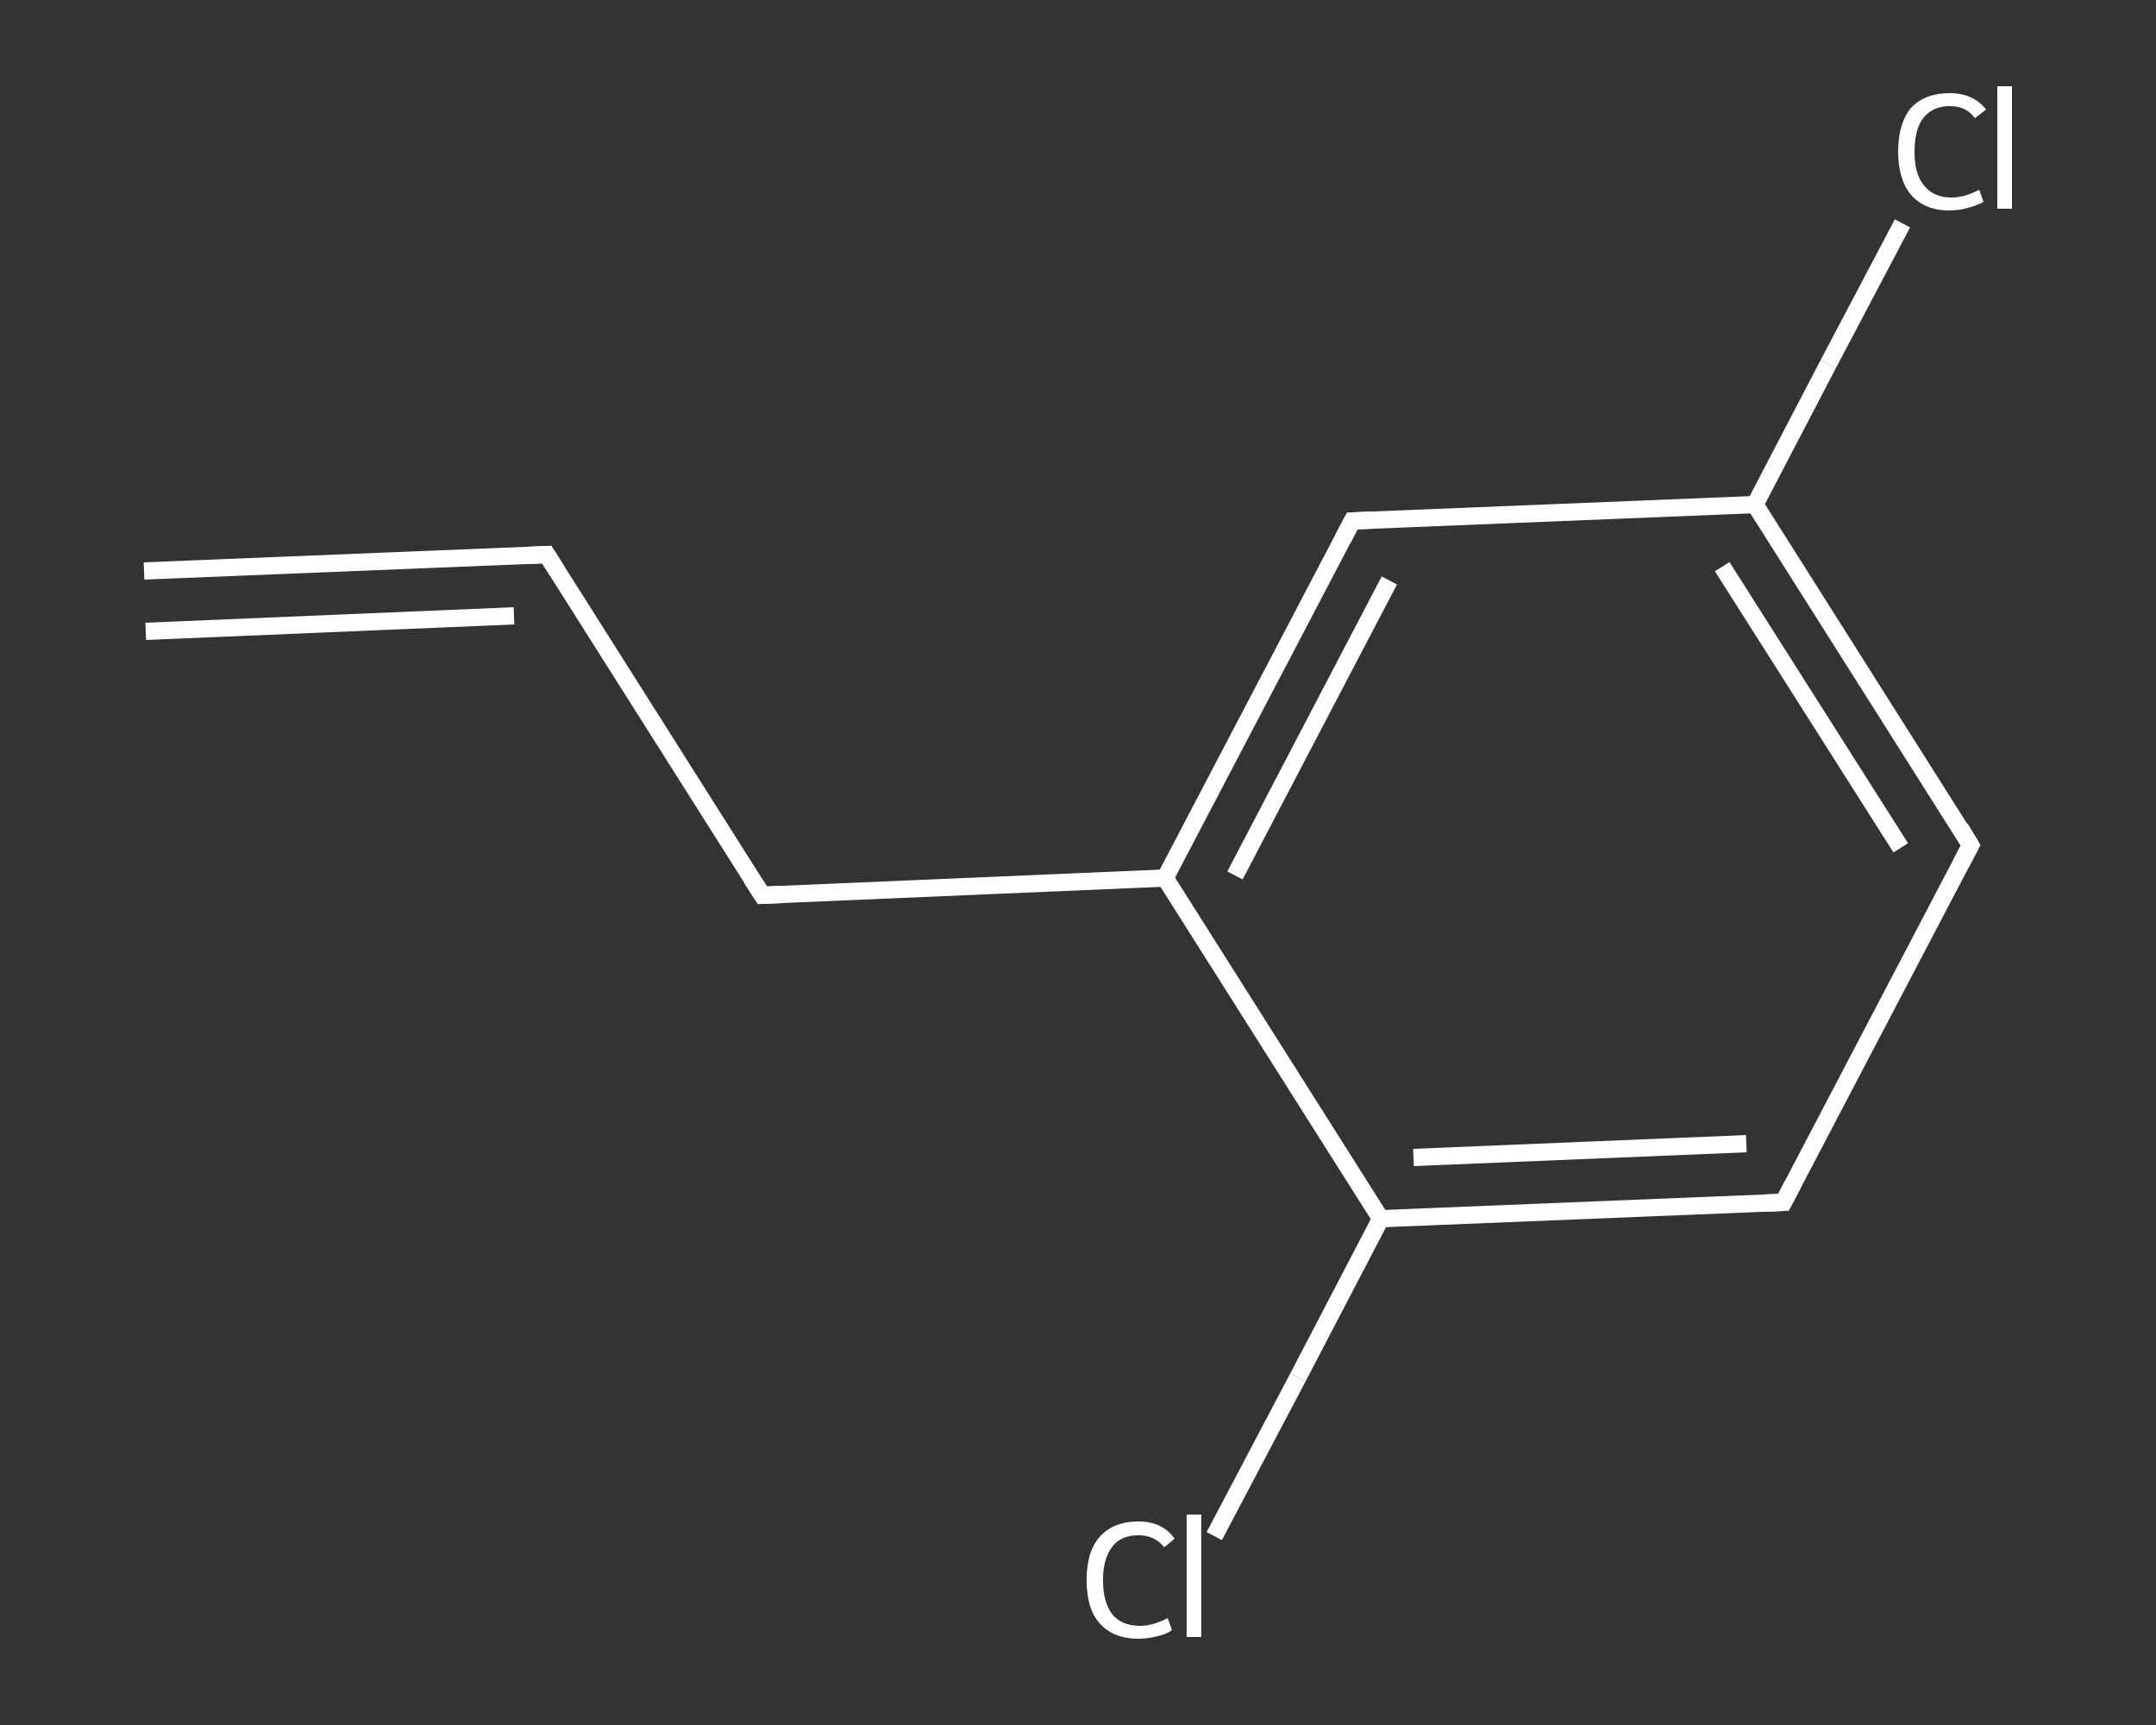 <?xml version='1.0' encoding='iso-8859-1'?>
<svg version='1.1' baseProfile='full'
              xmlns='http://www.w3.org/2000/svg'
                      xmlns:rdkit='http://www.rdkit.org/xml'
                      xmlns:xlink='http://www.w3.org/1999/xlink'
                  xml:space='preserve'
width='250px' height='200px' viewBox='0 0 250 200'>
<rect x="0" y="0" width="250" height="200" fill="#333333" stroke="none"/>
<!-- END OF HEADER -->
<rect style='opacity:1.0;fill:transparent;stroke:none' width='250.0' height='200.0' x='0.0' y='0.0'> </rect>
<path class='bond-0 atom-0 atom-1' d='M 16.7,66.2 L 63.4,64.3' style='fill:none;fill-rule:evenodd;stroke:#FFFFFF;stroke-width:2.0px;stroke-linecap:butt;stroke-linejoin:miter;stroke-opacity:1' />
<path class='bond-0 atom-0 atom-1' d='M 16.9,73.2 L 59.6,71.4' style='fill:none;fill-rule:evenodd;stroke:#FFFFFF;stroke-width:2.0px;stroke-linecap:butt;stroke-linejoin:miter;stroke-opacity:1' />
<path class='bond-1 atom-1 atom-2' d='M 63.4,64.3 L 88.4,103.8' style='fill:none;fill-rule:evenodd;stroke:#FFFFFF;stroke-width:2.0px;stroke-linecap:butt;stroke-linejoin:miter;stroke-opacity:1' />
<path class='bond-2 atom-2 atom-3' d='M 88.4,103.8 L 135.1,101.8' style='fill:none;fill-rule:evenodd;stroke:#FFFFFF;stroke-width:2.0px;stroke-linecap:butt;stroke-linejoin:miter;stroke-opacity:1' />
<path class='bond-3 atom-3 atom-4' d='M 135.1,101.8 L 156.8,60.4' style='fill:none;fill-rule:evenodd;stroke:#FFFFFF;stroke-width:2.0px;stroke-linecap:butt;stroke-linejoin:miter;stroke-opacity:1' />
<path class='bond-3 atom-3 atom-4' d='M 143.2,101.5 L 161.1,67.3' style='fill:none;fill-rule:evenodd;stroke:#FFFFFF;stroke-width:2.0px;stroke-linecap:butt;stroke-linejoin:miter;stroke-opacity:1' />
<path class='bond-4 atom-4 atom-5' d='M 156.8,60.4 L 203.5,58.5' style='fill:none;fill-rule:evenodd;stroke:#FFFFFF;stroke-width:2.0px;stroke-linecap:butt;stroke-linejoin:miter;stroke-opacity:1' />
<path class='bond-5 atom-5 atom-6' d='M 203.5,58.5 L 212.0,42.2' style='fill:none;fill-rule:evenodd;stroke:#FFFFFF;stroke-width:2.0px;stroke-linecap:butt;stroke-linejoin:miter;stroke-opacity:1' />
<path class='bond-5 atom-5 atom-6' d='M 212.0,42.2 L 220.6,25.9' style='fill:none;fill-rule:evenodd;stroke:#FFFFFF;stroke-width:2.0px;stroke-linecap:butt;stroke-linejoin:miter;stroke-opacity:1' />
<path class='bond-6 atom-5 atom-7' d='M 203.5,58.5 L 228.5,98.0' style='fill:none;fill-rule:evenodd;stroke:#FFFFFF;stroke-width:2.0px;stroke-linecap:butt;stroke-linejoin:miter;stroke-opacity:1' />
<path class='bond-6 atom-5 atom-7' d='M 199.7,65.7 L 220.4,98.3' style='fill:none;fill-rule:evenodd;stroke:#FFFFFF;stroke-width:2.0px;stroke-linecap:butt;stroke-linejoin:miter;stroke-opacity:1' />
<path class='bond-7 atom-7 atom-8' d='M 228.5,98.0 L 206.8,139.4' style='fill:none;fill-rule:evenodd;stroke:#FFFFFF;stroke-width:2.0px;stroke-linecap:butt;stroke-linejoin:miter;stroke-opacity:1' />
<path class='bond-8 atom-8 atom-9' d='M 206.8,139.4 L 160.1,141.3' style='fill:none;fill-rule:evenodd;stroke:#FFFFFF;stroke-width:2.0px;stroke-linecap:butt;stroke-linejoin:miter;stroke-opacity:1' />
<path class='bond-8 atom-8 atom-9' d='M 202.5,132.6 L 163.9,134.2' style='fill:none;fill-rule:evenodd;stroke:#FFFFFF;stroke-width:2.0px;stroke-linecap:butt;stroke-linejoin:miter;stroke-opacity:1' />
<path class='bond-9 atom-9 atom-10' d='M 160.1,141.3 L 150.5,159.7' style='fill:none;fill-rule:evenodd;stroke:#FFFFFF;stroke-width:2.0px;stroke-linecap:butt;stroke-linejoin:miter;stroke-opacity:1' />
<path class='bond-9 atom-9 atom-10' d='M 150.5,159.7 L 140.8,178.1' style='fill:none;fill-rule:evenodd;stroke:#FFFFFF;stroke-width:2.0px;stroke-linecap:butt;stroke-linejoin:miter;stroke-opacity:1' />
<path class='bond-10 atom-9 atom-3' d='M 160.1,141.3 L 135.1,101.8' style='fill:none;fill-rule:evenodd;stroke:#FFFFFF;stroke-width:2.0px;stroke-linecap:butt;stroke-linejoin:miter;stroke-opacity:1' />
<path d='M 61.0,64.4 L 63.4,64.3 L 64.6,66.2' style='fill:none;stroke:#FFFFFF;stroke-width:2.0px;stroke-linecap:butt;stroke-linejoin:miter;stroke-opacity:1;' />
<path d='M 87.1,101.8 L 88.4,103.8 L 90.7,103.7' style='fill:none;stroke:#FFFFFF;stroke-width:2.0px;stroke-linecap:butt;stroke-linejoin:miter;stroke-opacity:1;' />
<path d='M 155.7,62.5 L 156.8,60.4 L 159.1,60.3' style='fill:none;stroke:#FFFFFF;stroke-width:2.0px;stroke-linecap:butt;stroke-linejoin:miter;stroke-opacity:1;' />
<path d='M 227.3,96.0 L 228.5,98.0 L 227.4,100.1' style='fill:none;stroke:#FFFFFF;stroke-width:2.0px;stroke-linecap:butt;stroke-linejoin:miter;stroke-opacity:1;' />
<path d='M 207.9,137.3 L 206.8,139.4 L 204.5,139.5' style='fill:none;stroke:#FFFFFF;stroke-width:2.0px;stroke-linecap:butt;stroke-linejoin:miter;stroke-opacity:1;' />
<path class='atom-6' d='M 220.1 17.6
Q 220.1 14.3, 221.6 12.5
Q 223.2 10.8, 226.1 10.8
Q 228.8 10.8, 230.3 12.7
L 229.0 13.7
Q 228.0 12.3, 226.1 12.3
Q 224.1 12.3, 223.0 13.7
Q 222.0 15.0, 222.0 17.6
Q 222.0 20.2, 223.1 21.5
Q 224.2 22.9, 226.3 22.9
Q 227.8 22.9, 229.5 22.0
L 230.0 23.4
Q 229.3 23.8, 228.2 24.1
Q 227.2 24.4, 226.0 24.4
Q 223.2 24.4, 221.6 22.6
Q 220.1 20.8, 220.1 17.6
' fill='#FFFFFF'/>
<path class='atom-6' d='M 231.6 10.0
L 233.3 10.0
L 233.3 24.2
L 231.6 24.2
L 231.6 10.0
' fill='#FFFFFF'/>
<path class='atom-10' d='M 126.0 183.2
Q 126.0 179.9, 127.5 178.2
Q 129.1 176.4, 132.0 176.4
Q 134.8 176.4, 136.2 178.4
L 135.0 179.4
Q 133.9 178.0, 132.0 178.0
Q 130.0 178.0, 129.0 179.3
Q 127.9 180.7, 127.9 183.2
Q 127.9 185.8, 129.0 187.2
Q 130.1 188.5, 132.2 188.5
Q 133.7 188.5, 135.4 187.6
L 135.9 189.0
Q 135.2 189.5, 134.2 189.7
Q 133.1 190.0, 132.0 190.0
Q 129.1 190.0, 127.5 188.2
Q 126.0 186.5, 126.0 183.2
' fill='#FFFFFF'/>
<path class='atom-10' d='M 137.6 175.6
L 139.3 175.6
L 139.3 189.8
L 137.6 189.8
L 137.6 175.6
' fill='#FFFFFF'/>
</svg>
